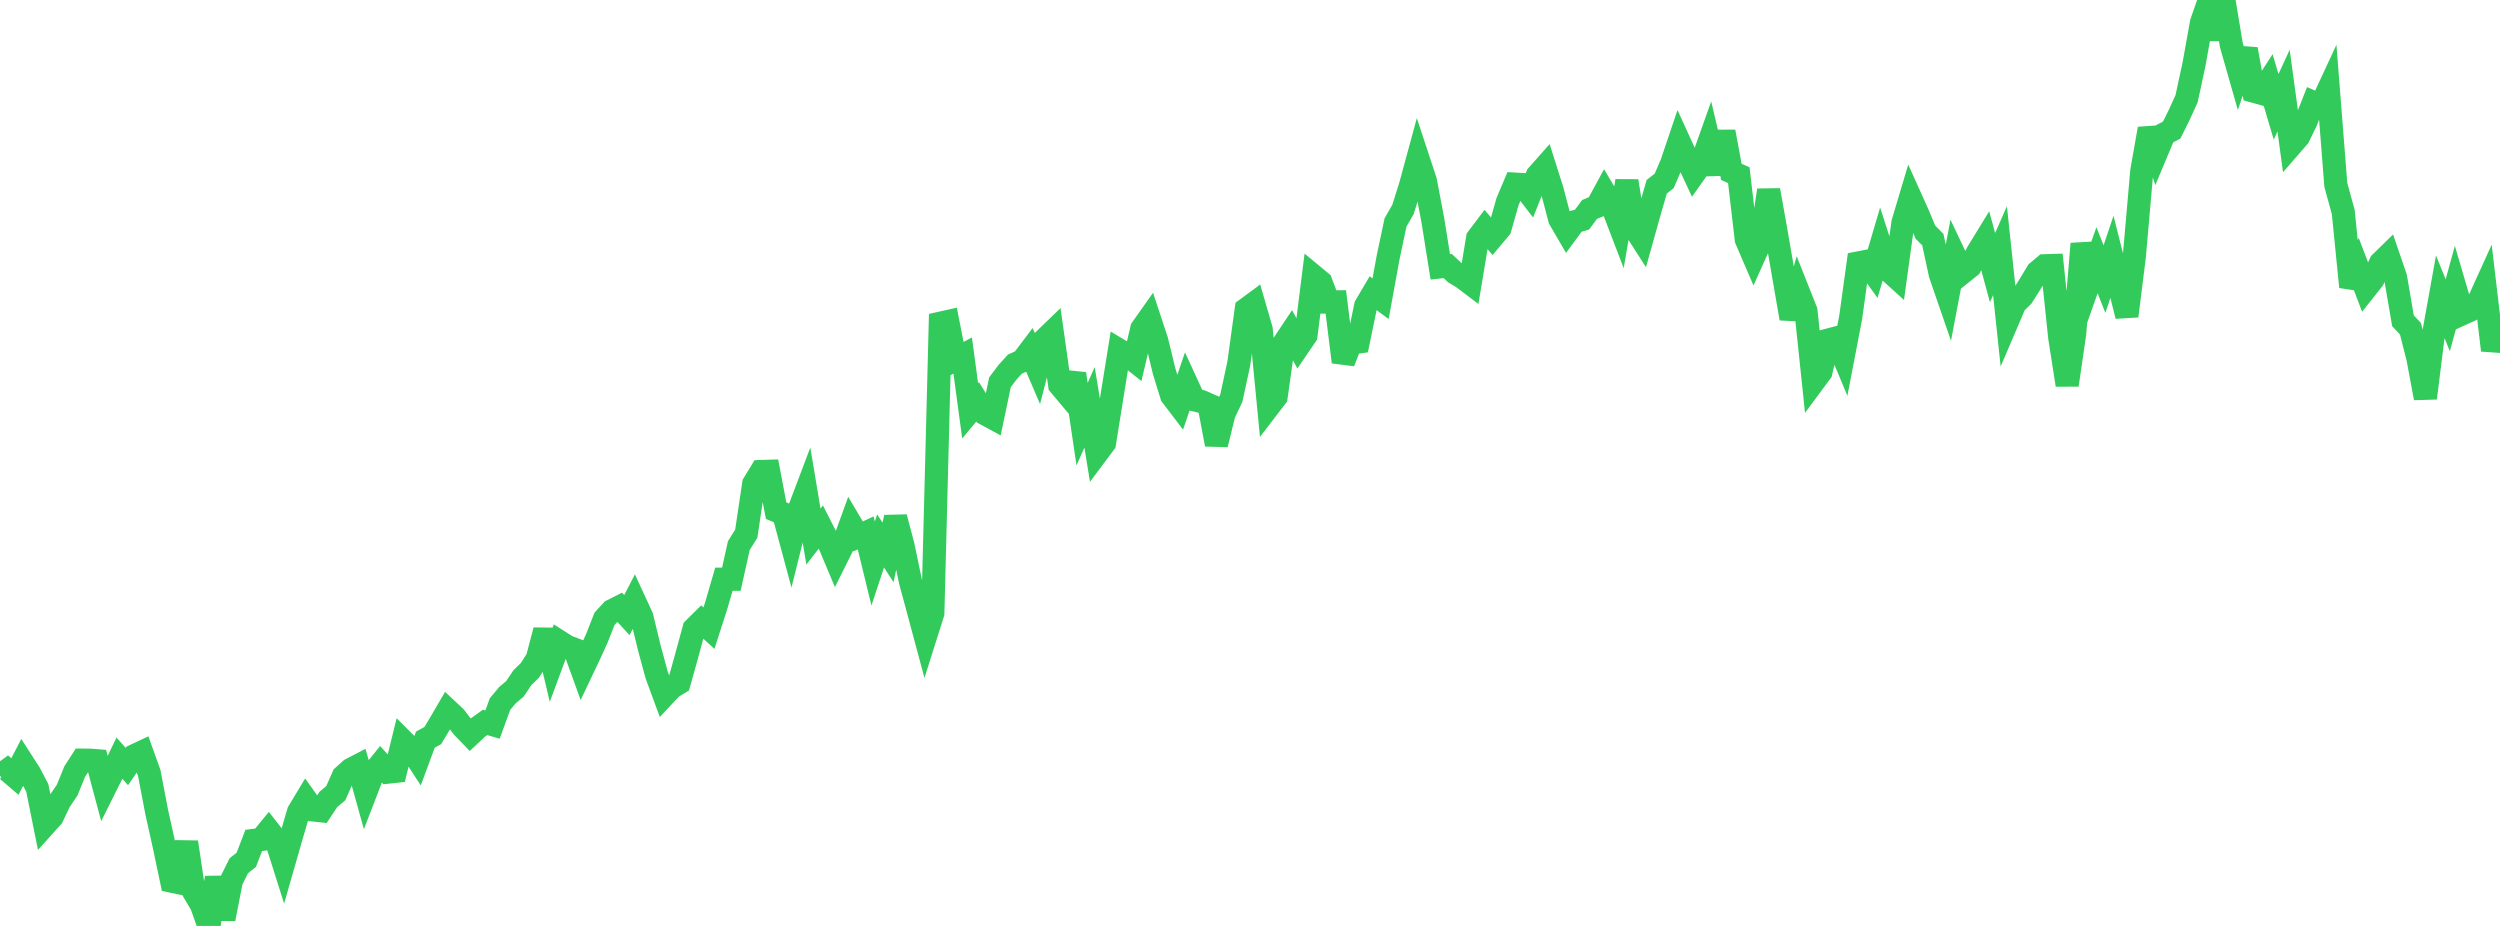 <?xml version="1.0" standalone="no"?>
<!DOCTYPE svg PUBLIC "-//W3C//DTD SVG 1.1//EN" "http://www.w3.org/Graphics/SVG/1.1/DTD/svg11.dtd">

<svg width="135" height="50" viewBox="0 0 135 50" preserveAspectRatio="none" 
  xmlns="http://www.w3.org/2000/svg"
  xmlns:xlink="http://www.w3.org/1999/xlink">


<polyline points="0.0, 41.88 0.403, 41.587 0.806, 41.932 1.209, 41.151 1.612, 41.779 2.015, 42.55 2.418, 44.554 2.821, 44.106 3.224, 43.259 3.627, 42.666 4.03, 41.672 4.433, 41.047 4.836, 41.049 5.239, 41.08 5.642, 42.587 6.045, 41.779 6.448, 40.941 6.851, 41.392 7.254, 40.809 7.657, 40.619 8.06, 41.743 8.463, 43.855 8.866, 45.668 9.269, 47.582 9.672, 47.669 10.075, 45.477 10.478, 48.182 10.881, 48.863 11.284, 50.0 11.687, 47.389 12.09, 49.619 12.493, 47.561 12.896, 46.749 13.299, 46.431 13.701, 45.382 14.104, 45.332 14.507, 44.841 14.91, 45.354 15.313, 46.63 15.716, 45.226 16.119, 43.845 16.522, 43.175 16.925, 43.738 17.328, 43.781 17.731, 43.17 18.134, 42.828 18.537, 41.916 18.94, 41.554 19.343, 41.345 19.746, 42.791 20.149, 41.746 20.552, 41.247 20.955, 41.695 21.358, 41.652 21.761, 40.01 22.164, 40.413 22.567, 41.031 22.97, 39.941 23.373, 39.718 23.776, 39.042 24.179, 38.352 24.582, 38.73 24.985, 39.259 25.388, 39.677 25.791, 39.299 26.194, 39.009 26.597, 39.127 27.0, 38.02 27.403, 37.537 27.806, 37.199 28.209, 36.594 28.612, 36.202 29.015, 35.57 29.418, 34.037 29.821, 35.744 30.224, 34.658 30.627, 34.914 31.03, 35.067 31.433, 36.181 31.836, 35.334 32.239, 34.449 32.642, 33.419 33.045, 32.979 33.448, 32.775 33.851, 33.216 34.254, 32.437 34.657, 33.31 35.06, 34.973 35.463, 36.46 35.866, 37.552 36.269, 37.121 36.672, 36.88 37.075, 35.434 37.478, 33.951 37.881, 33.551 38.284, 33.921 38.687, 32.667 39.09, 31.277 39.493, 31.277 39.896, 29.464 40.299, 28.818 40.701, 26.123 41.104, 25.462 41.507, 25.449 41.91, 27.575 42.313, 27.743 42.716, 29.238 43.119, 27.62 43.522, 26.554 43.925, 28.975 44.328, 28.455 44.731, 29.247 45.134, 30.206 45.537, 29.398 45.94, 28.284 46.343, 28.965 46.746, 28.776 47.149, 30.431 47.552, 29.21 47.955, 29.832 48.358, 27.934 48.761, 29.455 49.164, 31.393 49.567, 32.881 49.97, 34.383 50.373, 33.109 50.776, 17.454 51.179, 17.364 51.582, 19.415 51.985, 19.199 52.388, 22.185 52.791, 21.7 53.194, 22.345 53.597, 22.564 54.0, 20.64 54.403, 20.105 54.806, 19.662 55.209, 19.481 55.612, 18.948 56.015, 19.889 56.418, 18.327 56.821, 17.937 57.224, 20.791 57.627, 21.27 58.03, 20.185 58.433, 22.905 58.836, 21.994 59.239, 24.465 59.642, 23.926 60.045, 21.411 60.448, 18.914 60.851, 19.156 61.254, 19.476 61.657, 17.752 62.06, 17.181 62.463, 18.4 62.866, 20.057 63.269, 21.36 63.672, 21.889 64.075, 20.71 64.478, 21.587 64.881, 21.683 65.284, 21.861 65.687, 23.999 66.09, 22.355 66.493, 21.496 66.896, 19.624 67.299, 16.693 67.701, 16.397 68.104, 17.79 68.507, 21.955 68.91, 21.43 69.313, 18.563 69.716, 17.958 70.119, 18.701 70.522, 18.11 70.925, 14.9 71.328, 15.233 71.731, 16.308 72.134, 16.302 72.537, 19.55 72.94, 18.527 73.343, 18.47 73.746, 16.517 74.149, 15.833 74.552, 16.13 74.955, 13.92 75.358, 12.013 75.761, 11.309 76.164, 10.029 76.567, 8.547 76.97, 9.769 77.373, 11.889 77.776, 14.41 78.179, 14.366 78.582, 14.747 78.985, 14.99 79.388, 15.294 79.791, 12.864 80.194, 12.33 80.597, 12.804 81.0, 12.326 81.403, 10.896 81.806, 9.943 82.209, 9.966 82.612, 10.492 83.015, 9.475 83.418, 9.02 83.821, 10.295 84.224, 11.83 84.627, 12.521 85.03, 11.976 85.433, 11.855 85.836, 11.31 86.239, 11.143 86.642, 10.403 87.045, 11.082 87.448, 12.132 87.851, 9.775 88.254, 12.292 88.657, 12.92 89.06, 11.479 89.463, 10.085 89.866, 9.768 90.269, 8.83 90.672, 7.637 91.075, 8.52 91.478, 9.384 91.881, 8.813 92.284, 7.68 92.687, 9.382 93.09, 7.112 93.493, 9.28 93.896, 9.459 94.299, 12.929 94.701, 13.864 95.104, 12.967 95.507, 10.27 95.91, 12.527 96.313, 14.873 96.716, 17.197 97.119, 15.778 97.522, 16.793 97.925, 20.631 98.328, 20.086 98.731, 18.362 99.134, 18.256 99.537, 19.22 99.94, 17.122 100.343, 14.201 100.746, 14.123 101.149, 14.685 101.552, 13.323 101.955, 14.575 102.358, 14.94 102.761, 12.021 103.164, 10.672 103.567, 11.566 103.97, 12.533 104.373, 12.939 104.776, 14.808 105.179, 15.978 105.582, 13.862 105.985, 14.711 106.388, 14.388 106.791, 13.629 107.194, 12.97 107.597, 14.453 108.0, 13.537 108.403, 17.339 108.806, 16.396 109.209, 15.999 109.612, 15.362 110.015, 14.69 110.418, 14.351 110.821, 14.338 111.224, 18.21 111.627, 20.788 112.03, 18.035 112.433, 13.162 112.836, 15.191 113.239, 14.051 113.642, 15.071 114.045, 13.868 114.448, 15.46 114.851, 17.066 115.254, 13.84 115.657, 9.236 116.06, 6.953 116.463, 8.198 116.866, 7.236 117.269, 7.026 117.672, 6.217 118.075, 5.334 118.478, 3.463 118.881, 1.218 119.284, 0.061 119.687, 2.104 120.09, 0.0 120.493, 2.431 120.896, 3.844 121.299, 2.657 121.701, 4.924 122.104, 5.035 122.507, 4.409 122.91, 5.769 123.313, 4.895 123.716, 7.849 124.119, 7.385 124.522, 6.559 124.925, 5.533 125.328, 5.708 125.731, 4.841 126.134, 9.984 126.537, 11.455 126.94, 15.492 127.343, 14.527 127.746, 15.585 128.149, 15.075 128.552, 14.193 128.955, 13.799 129.358, 14.972 129.761, 17.321 130.164, 17.751 130.567, 19.334 130.97, 21.498 131.373, 18.269 131.776, 16.03 132.179, 17.023 132.582, 15.56 132.985, 16.933 133.388, 16.751 133.791, 16.398 134.194, 15.51 134.597, 18.913 135.0, 17.401" fill="none" stroke="#32ca5b" stroke-width="1.25"/>

</svg>